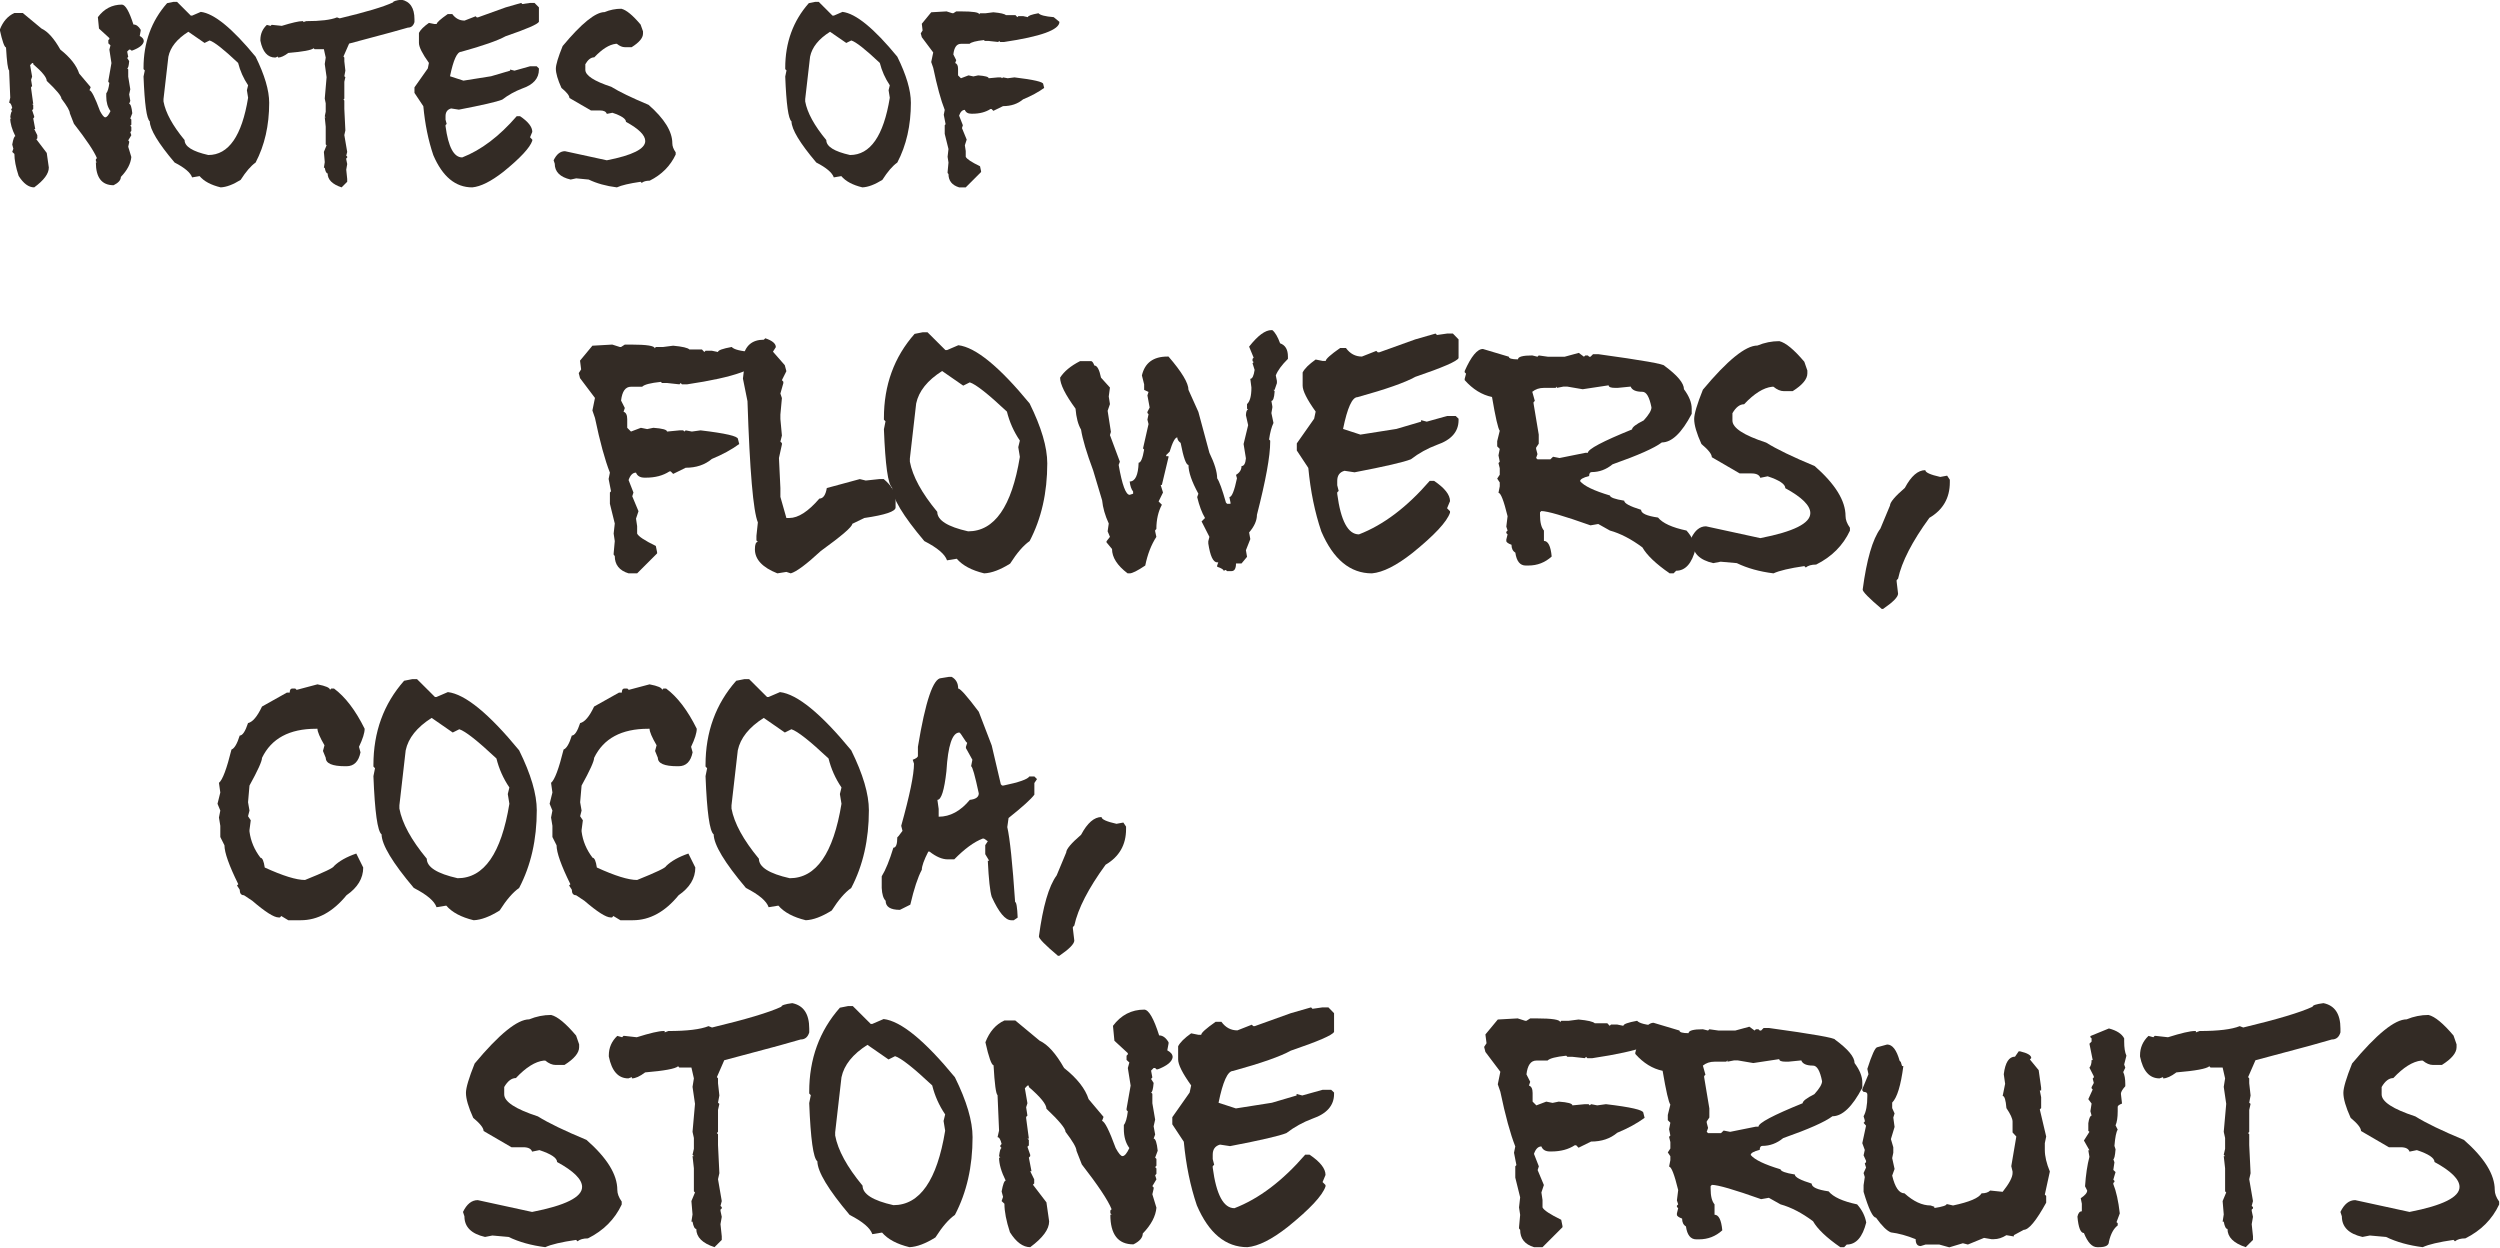 <?xml version="1.0" encoding="UTF-8" standalone="no"?>
<!-- Created with Inkscape (http://www.inkscape.org/) -->

<svg
   xmlns:dc="http://purl.org/dc/elements/1.1/"
   xmlns:cc="http://creativecommons.org/ns#"
   xmlns:rdf="http://www.w3.org/1999/02/22-rdf-syntax-ns#"
   xmlns:svg="http://www.w3.org/2000/svg"
   xmlns="http://www.w3.org/2000/svg"
   xmlns:sodipodi="http://sodipodi.sourceforge.net/DTD/sodipodi-0.dtd"
   xmlns:inkscape="http://www.inkscape.org/namespaces/inkscape"
   version="1.1"
   id="svg280"
   width="651.847"
   height="325.4">
  <defs
     id="defs284" />
  <sodipodi:namedview
     pagecolor="#ffffff"
     bordercolor="#666666"
     borderopacity="1"
     objecttolerance="10"
     gridtolerance="10"
     guidetolerance="10"
     inkscape:pageopacity="0"
     inkscape:pageshadow="2"
     inkscape:window-width="640"
     inkscape:window-height="480"
     id="namedview282" />
  <inkscape:clipboard
     style="font-variant-east_asian:normal;opacity:1;vector-effect:none;fill:#332b25;fill-opacity:1;stroke-width:1.333;stroke-linecap:butt;stroke-linejoin:miter;stroke-miterlimit:4;stroke-dasharray:none;stroke-dashoffset:0;stroke-opacity:1"
     min="235.088,393.558"
     max="886.935,718.958" />
  <g
     id="g12"
     style="fill:#332b25;fill-opacity:1"
     transform="matrix(1.333,0,0,1.333,-235.088,-361.042)">
    <g
       id="g10"
       transform="translate(176.316,307.5)">
      <g
         id="g8">
        <path
           id="path6"
           d="m 23.906,-35.75 c 0.676,0.043 1.422,1.34 2.234,3.891 0.539,0 1.016,0.344 1.422,1.031 v 0.188 l -0.188,1.031 c 0.531,0.273 0.797,0.609 0.797,1.016 -0.086,0.688 -0.836,1.297 -2.25,1.828 h -0.188 l -0.203,-0.188 H 25.312 l -0.391,0.391 0.203,1.031 -0.203,0.219 0.391,0.609 c -0.074,0.938 -0.203,1.406 -0.391,1.406 l 0.203,0.219 v 1.422 l 0.406,2.469 -0.219,1 0.219,1.25 -0.219,0.609 c 0.281,0 0.484,0.609 0.609,1.828 l -0.391,1.016 0.203,0.203 V -12.25 l -0.203,0.188 0.203,0.219 v 0.812 l -0.203,0.219 0.203,0.609 -0.609,1.016 0.188,0.203 v 0.188 l -0.188,0.844 0.609,2.016 c -0.117,1.293 -0.797,2.59 -2.047,3.891 0,0.617 -0.477,1.156 -1.422,1.625 -2.312,0 -3.469,-1.492 -3.469,-4.484 H 19 l -0.203,-0.203 v -0.406 L 19,-5.719 c -0.543,-1.332 -2.043,-3.578 -4.5,-6.734 L 13.703,-14.5 c 0,-0.469 -0.547,-1.422 -1.641,-2.859 0,-0.5 -0.961,-1.656 -2.875,-3.469 0,-0.664 -0.883,-1.754 -2.641,-3.266 v -0.219 h -0.219 l -0.391,0.406 0.391,2.25 -0.203,0.609 0.203,1.25 -0.203,0.188 v 0.203 l 0.422,3.078 h -0.219 l 0.219,0.188 v 0.828 l -0.219,0.203 0.406,1.219 v 0.188 l -0.188,0.219 0.391,2.062 H 6.734 l 0.609,1.219 V -9.594 L 7.156,-9.406 9.188,-6.734 9.594,-3.875 C 9.594,-2.688 8.641,-1.395 6.734,0 5.648,0 4.633,-0.75 3.688,-2.25 3.133,-3.938 2.859,-5.367 2.859,-6.547 L 2.438,-6.938 2.656,-7.562 2.438,-8.375 c 0.195,-1.094 0.398,-1.641 0.609,-1.641 -0.668,-1.344 -1,-2.5 -1,-3.469 H 2.25 l -0.203,-0.219 c 0.102,-0.812 0.234,-1.219 0.391,-1.219 L 2.25,-15.109 V -15.312 l 0.188,-0.219 c -0.156,-0.676 -0.359,-1.016 -0.609,-1.016 l 0.219,-1 L 1.828,-22.875 C 1.586,-23.039 1.383,-24.539 1.219,-27.375 0.906,-27.414 0.5,-28.566 0,-30.828 c 0.613,-1.602 1.566,-2.695 2.859,-3.281 H 4.5 l 3.672,3.047 c 1.227,0.574 2.453,1.945 3.672,4.109 1.945,1.543 3.176,3.105 3.688,4.688 l 2.25,2.656 L 17.547,-19 c 0.395,0.055 1.082,1.414 2.062,4.078 0.438,0.812 0.773,1.219 1.016,1.219 0.312,0 0.656,-0.406 1.031,-1.219 -0.555,-0.75 -0.828,-1.703 -0.828,-2.859 v -0.609 c 0.27,-0.32 0.473,-1.004 0.609,-2.047 l -0.203,-0.188 v -0.203 l 0.609,-3.484 -0.406,-2.641 0.219,-0.828 -0.422,-0.391 V -28.812 L 21.438,-29 v -0.203 L 19.406,-31.062 19.188,-33.297 C 20.406,-34.93 21.977,-35.75 23.906,-35.75 Z m 0,0"
           inkscape:connector-curvature="0" />
      </g>
    </g>
  </g>
  <g
     id="g20"
     style="fill:#332b25;fill-opacity:1"
     transform="matrix(1.333,0,0,1.333,-235.088,-361.042)">
    <g
       id="g18"
       transform="translate(204.436,307.5)">
      <g
         id="g16">
        <path
           id="path14"
           d="M 5.828,-36.281 H 6.562 l 2.688,2.688 H 9.5 l 1.703,-0.734 c 2.602,0.312 6.176,3.234 10.719,8.766 1.77,3.586 2.656,6.59 2.656,9.016 0,4.43 -0.887,8.324 -2.656,11.688 C 20.992,-4.203 20.02,-3.07 19,-1.469 17.508,-0.539 16.207,-0.051 15.094,0 13.195,-0.457 11.82,-1.191 10.969,-2.203 L 9.5,-1.953 C 9.188,-2.879 8.047,-3.848 6.078,-4.859 2.867,-8.648 1.25,-11.336 1.219,-12.922 0.613,-13.367 0.207,-16.289 0,-21.688 L 0.25,-22.875 0,-23.125 v -0.234 c 0,-4.969 1.535,-9.191 4.609,-12.672 z m -1.922,19 v 0.484 c 0.406,2.199 1.781,4.715 4.125,7.547 0,1.25 1.547,2.227 4.641,2.922 3.969,0 6.562,-3.734 7.781,-11.203 L 20.219,-19 20.453,-19.969 C 19.547,-21.32 18.895,-22.781 18.5,-24.344 15.688,-27 13.828,-28.461 12.922,-28.734 L 11.938,-28.25 8.766,-30.438 c -2.219,1.398 -3.523,3.023 -3.906,4.875 z m 0,0"
           inkscape:connector-curvature="0" />
      </g>
    </g>
  </g>
  <g
     id="g28"
     style="fill:#332b25;fill-opacity:1"
     transform="matrix(1.333,0,0,1.333,-235.088,-361.042)">
    <g
       id="g26"
       transform="translate(230.946,307.5)">
      <g
         id="g24">
        <path
           id="path22"
           d="m 23.922,-36.719 c 1.707,0.344 2.562,1.621 2.562,3.828 v 0.562 c -0.211,0.719 -0.637,1.078 -1.281,1.078 l -3.281,0.922 -8.219,2.203 -1.109,2.531 0.172,0.203 v 0.734 l 0.203,1.828 -0.203,1.094 0.203,0.172 -0.203,0.906 v 3.297 L 12.594,-17.156 12.766,-17 v 1.641 l 0.203,4.219 -0.203,0.906 0.562,3.297 -0.188,0.734 0.188,0.172 v 0.203 l -0.188,0.156 v 0.203 l 0.188,0.906 -0.188,1.094 0.188,1.828 V -1.094 L 12.234,0 C 10.41,-0.602 9.5,-1.516 9.5,-2.734 c -0.25,0 -0.438,-0.363 -0.562,-1.094 H 8.766 L 8.938,-4.938 l -0.172,-2 0.531,-1.297 L 9.125,-8.406 v -3.453 l -0.188,-1.844 H 9.125 l -0.188,-0.188 0.188,-0.906 V -16.438 L 8.938,-17.359 9.297,-21.562 8.938,-24.125 9.125,-25.391 8.766,-27.031 H 6.938 l -0.172,-0.188 c -0.43,0.375 -2.078,0.684 -4.953,0.922 -0.805,0.605 -1.477,0.906 -2.016,0.906 v -0.203 l -0.531,0.203 c -1.508,0 -2.484,-1.098 -2.922,-3.297 v -0.172 c 0,-1.156 0.422,-2.129 1.266,-2.922 l 0.734,0.188 0.188,-0.188 h 0.172 l 1.828,0.188 c 1.988,-0.613 3.332,-0.922 4.031,-0.922 h 0.172 v 0.188 l 0.562,-0.188 c 2.812,0 4.82,-0.242 6.031,-0.734 l 0.531,0.188 c 5.113,-1.219 8.594,-2.258 10.438,-3.125 0,-0.207 0.539,-0.383 1.625,-0.531 z m 0,0"
           inkscape:connector-curvature="0" />
      </g>
    </g>
  </g>
  <g
     id="g36"
     style="fill:#332b25;fill-opacity:1"
     transform="matrix(1.333,0,0,1.333,-235.088,-361.042)">
    <g
       id="g34"
       transform="translate(257.431,307.5)">
      <g
         id="g32">
        <path
           id="path30"
           d="m 20.875,-36.078 0.219,0.219 1.516,-0.219 h 0.875 l 0.859,0.875 v 2.812 c -0.23,0.48 -2.402,1.422 -6.516,2.828 -1.523,0.844 -4.422,1.859 -8.703,3.047 -0.793,0 -1.516,1.594 -2.172,4.781 l 2.625,0.859 5.406,-0.859 3.719,-1.094 v -0.219 l 0.859,0.219 3.047,-0.859 h 1.297 l 0.438,0.422 v 0.219 c 0,1.73 -1.086,2.965 -3.25,3.703 -1.43,0.543 -2.742,1.273 -3.938,2.188 -1.055,0.418 -3.875,1.07 -8.469,1.953 L 7.172,-15.438 c -0.73,0.199 -1.094,0.703 -1.094,1.516 V -13.25 l 0.219,0.844 -0.219,0.219 v 0.219 c 0.539,4.074 1.629,6.109 3.266,6.109 3.695,-1.438 7.25,-4.125 10.656,-8.062 h 0.656 c 1.594,1.074 2.391,2.094 2.391,3.062 l -0.438,1.062 0.438,0.453 V -9.125 c -0.461,1.367 -2.344,3.391 -5.656,6.078 C 14.973,-1.16 12.941,-0.145 11.297,0 8.023,0 5.488,-2.098 3.688,-6.297 2.707,-9.18 2.055,-12.375 1.734,-15.875 L 0,-18.484 V -19.562 l 2.609,-3.703 0.219,-1.078 C 1.523,-26.164 0.875,-27.469 0.875,-28.25 v -1.969 c 0.289,-0.594 0.941,-1.242 1.953,-1.953 l 1.078,0.219 h 0.438 c 0,-0.289 0.723,-0.941 2.172,-1.953 h 0.875 c 0.625,0.855 1.426,1.281 2.406,1.281 l 2.172,-0.844 0.219,0.219 h 0.219 l 5.422,-1.953 z m 0,0"
           inkscape:connector-curvature="0" />
      </g>
    </g>
  </g>
  <g
     id="g44"
     style="fill:#332b25;fill-opacity:1"
     transform="matrix(1.333,0,0,1.333,-235.088,-361.042)">
    <g
       id="g42"
       transform="translate(284.649,307.5)">
      <g
         id="g40">
        <path
           id="path38"
           d="m 13.25,-34.938 c 0.969,0.23 2.223,1.262 3.766,3.094 l 0.469,1.328 v 0.438 c 0,0.844 -0.742,1.73 -2.219,2.656 H 13.938 c -0.5,0 -1.023,-0.219 -1.562,-0.656 h -0.219 c -1.281,0.148 -2.684,1.027 -4.203,2.641 -0.648,0 -1.23,0.449 -1.75,1.344 V -23 c 0,1.105 1.691,2.215 5.078,3.328 1.562,0.969 3.992,2.148 7.297,3.531 3.094,2.711 4.641,5.215 4.641,7.516 0,0.562 0.219,1.152 0.656,1.766 v 0.438 c -1.043,2.23 -2.734,3.934 -5.078,5.109 -0.699,0 -1.219,0.148 -1.562,0.438 l -0.219,-0.219 C 14.805,-0.77 13.258,-0.406 12.375,0 10.281,-0.258 8.441,-0.77 6.859,-1.531 l -2.438,-0.234 -1.094,0.234 C 1.254,-2.008 0.219,-3.047 0.219,-4.641 L 0,-5.297 c 0.57,-1.188 1.312,-1.781 2.219,-1.781 l 8.188,1.781 c 5.008,-0.977 7.516,-2.234 7.516,-3.766 0,-1.133 -1.258,-2.383 -3.766,-3.75 0,-0.602 -0.887,-1.195 -2.656,-1.781 L 10.406,-14.375 C 10.258,-14.82 9.812,-15.047 9.062,-15.047 H 7.297 l -4.203,-2.438 c 0,-0.457 -0.523,-1.113 -1.562,-1.969 -0.73,-1.613 -1.094,-2.867 -1.094,-3.766 0,-0.758 0.441,-2.234 1.328,-4.422 3.688,-4.426 6.422,-6.641 8.203,-6.641 1.051,-0.438 2.145,-0.656 3.281,-0.656 z m 0,0"
           inkscape:connector-curvature="0" />
      </g>
    </g>
  </g>
  <g
     id="g58"
     style="fill:#332b25;fill-opacity:1"
     transform="matrix(1.333,0,0,1.333,-235.088,-361.042)">
    <g
       id="g56"
       transform="translate(329.954,307.5)">
      <g
         id="g54">
        <path
           id="path52"
           d="M 5.828,-36.281 H 6.562 l 2.688,2.688 H 9.5 l 1.703,-0.734 c 2.602,0.312 6.176,3.234 10.719,8.766 1.77,3.586 2.656,6.59 2.656,9.016 0,4.43 -0.887,8.324 -2.656,11.688 C 20.992,-4.203 20.02,-3.07 19,-1.469 17.508,-0.539 16.207,-0.051 15.094,0 13.195,-0.457 11.82,-1.191 10.969,-2.203 L 9.5,-1.953 C 9.188,-2.879 8.047,-3.848 6.078,-4.859 2.867,-8.648 1.25,-11.336 1.219,-12.922 0.613,-13.367 0.207,-16.289 0,-21.688 L 0.25,-22.875 0,-23.125 v -0.234 c 0,-4.969 1.535,-9.191 4.609,-12.672 z m -1.922,19 v 0.484 c 0.406,2.199 1.781,4.715 4.125,7.547 0,1.25 1.547,2.227 4.641,2.922 3.969,0 6.562,-3.734 7.781,-11.203 L 20.219,-19 20.453,-19.969 C 19.547,-21.32 18.895,-22.781 18.5,-24.344 15.688,-27 13.828,-28.461 12.922,-28.734 L 11.938,-28.25 8.766,-30.438 c -2.219,1.398 -3.523,3.023 -3.906,4.875 z m 0,0"
           inkscape:connector-curvature="0" />
      </g>
    </g>
  </g>
  <g
     id="g66"
     style="fill:#332b25;fill-opacity:1"
     transform="matrix(1.333,0,0,1.333,-235.088,-361.042)">
    <g
       id="g64"
       transform="translate(356.463,307.5)">
      <g
         id="g62">
        <path
           id="path60"
           d="m 5.047,-34.422 1.125,0.359 H 6.375 l 0.562,-0.359 h 0.922 c 2.375,0 3.562,0.188 3.562,0.562 L 11.594,-34.062 h 1.125 l 1.484,-0.188 c 1.383,0.125 2.203,0.312 2.453,0.562 h 1.875 l 0.359,0.391 L 19.094,-33.5 h 0.922 l 0.938,0.203 c 0,-0.258 0.688,-0.516 2.062,-0.766 0.332,0.375 1.328,0.633 2.984,0.766 l 1.125,0.922 c 0,1.555 -3.617,2.867 -10.844,3.938 h -0.75 l -0.203,-0.203 -0.172,0.203 -1.875,-0.203 h -0.75 L 12.359,-28.812 c -1.562,0.168 -2.5,0.414 -2.812,0.734 h -1.688 C 7.023,-28.078 6.531,-27.383 6.375,-26 l 0.562,1.125 -0.203,0.562 c 0.375,0.117 0.562,0.492 0.562,1.125 v 1.281 l 0.562,0.562 1.484,-0.562 0.953,0.203 0.938,-0.203 c 1.363,0.105 2.047,0.293 2.047,0.562 l 1.875,-0.172 h 0.562 l 0.172,0.172 0.203,-0.172 0.922,0.172 1.312,-0.172 c 3.75,0.449 5.625,0.883 5.625,1.297 l 0.188,0.766 c -1.137,0.824 -2.512,1.57 -4.125,2.234 -1.043,0.887 -2.352,1.328 -3.922,1.328 l -1.891,0.922 -0.359,-0.359 h -0.203 c -0.961,0.617 -2.137,0.922 -3.531,0.922 H 9.906 c -0.668,0 -1.094,-0.25 -1.281,-0.75 -0.492,0 -0.867,0.375 -1.125,1.125 l 0.734,1.875 -0.172,0.562 0.922,2.25 -0.359,1.109 0.172,1.125 v 1.125 c 0.188,0.43 1.117,1.047 2.797,1.859 l 0.203,0.953 V -3 l -3,3 H 7.5 C 6.113,-0.426 5.422,-1.297 5.422,-2.609 L 5.25,-2.812 V -3 L 5.422,-4.859 5.25,-5.984 5.422,-7.5 4.688,-10.469 v -1.688 L 4.859,-12.359 4.5,-14.203 4.688,-15.156 c -0.75,-1.895 -1.5,-4.641 -2.25,-8.234 l -0.391,-1.125 0.391,-1.875 L 0.203,-29.375 0,-30.125 0.359,-30.688 0.203,-32 l 1.844,-2.25 z m 0,0"
           inkscape:connector-curvature="0" />
      </g>
    </g>
  </g>
  <g
     id="g74"
     style="fill:#332b25;fill-opacity:1"
     transform="matrix(1.333,0,0,1.333,-235.088,-361.042)">
    <g
       id="g72"
       transform="translate(289.564,383)">
      <g
         id="g70">
        <path
           id="path68"
           d="m 6.562,-44.75 1.469,0.469 h 0.25 L 9.016,-44.75 h 1.203 c 3.094,0 4.641,0.246 4.641,0.734 l 0.219,-0.266 h 1.453 l 1.938,-0.25 c 1.801,0.168 2.859,0.414 3.172,0.734 h 2.453 l 0.469,0.5 0.25,-0.25 h 1.219 l 1.203,0.25 c 0,-0.332 0.895,-0.66 2.688,-0.984 0.426,0.492 1.719,0.82 3.875,0.984 l 1.469,1.219 c 0,2.012 -4.699,3.715 -14.094,5.109 H 20.188 l -0.25,-0.266 -0.234,0.266 -2.438,-0.266 H 16.281 l -0.219,-0.219 c -2.031,0.211 -3.25,0.527 -3.656,0.953 h -2.188 c -1.086,0 -1.73,0.902 -1.938,2.703 l 0.734,1.453 -0.25,0.734 c 0.477,0.148 0.719,0.633 0.719,1.453 v 1.688 l 0.734,0.734 1.938,-0.734 1.234,0.25 1.203,-0.25 c 1.781,0.125 2.672,0.371 2.672,0.734 l 2.438,-0.234 H 20.438 l 0.219,0.234 0.266,-0.234 1.203,0.234 1.703,-0.234 c 4.875,0.574 7.312,1.137 7.312,1.688 l 0.25,0.984 c -1.48,1.086 -3.266,2.059 -5.359,2.922 -1.355,1.148 -3.059,1.719 -5.109,1.719 L 18.469,-19.453 18,-19.938 h -0.266 c -1.242,0.812 -2.773,1.219 -4.594,1.219 h -0.25 c -0.875,0 -1.438,-0.328 -1.688,-0.984 -0.637,0 -1.121,0.484 -1.453,1.453 l 0.953,2.438 -0.234,0.734 1.219,2.922 -0.484,1.453 0.219,1.469 v 1.453 c 0.258,0.555 1.477,1.359 3.656,2.422 l 0.25,1.234 v 0.219 L 11.422,0 H 9.75 C 7.945,-0.551 7.047,-1.68 7.047,-3.391 L 6.828,-3.656 v -0.25 L 7.047,-6.312 6.828,-7.781 7.047,-9.75 6.094,-13.609 V -15.812 l 0.219,-0.25 -0.469,-2.406 0.25,-1.234 C 5.125,-22.16 4.148,-25.727 3.172,-30.406 l -0.5,-1.453 0.5,-2.453 L 0.25,-38.188 0,-39.172 0.469,-39.891 0.25,-41.609 2.672,-44.531 Z m 0,0"
           inkscape:connector-curvature="0" />
      </g>
    </g>
  </g>
  <g
     id="g82"
     style="fill:#332b25;fill-opacity:1"
     transform="matrix(1.333,0,0,1.333,-235.088,-361.042)">
    <g
       id="g80"
       transform="translate(321.679,383)">
      <g
         id="g78">
        <path
           id="path76"
           d="m 4.375,-45.984 c 1.375,0.461 2.062,1.039 2.062,1.734 l -0.562,0.891 2.312,2.641 0.312,1.172 -0.875,1.75 0.281,0.312 v 0.281 l -0.578,2.031 0.297,0.891 -0.297,3.234 v 0.859 l 0.297,3.234 -0.297,1.188 0.297,0.281 v 0.281 l -0.578,2.641 0.281,5.875 v 1.734 l 1.172,4.125 h 0.578 c 1.738,0 3.695,-1.266 5.875,-3.797 0.738,0 1.223,-0.688 1.453,-2.062 l 6.453,-1.75 1.172,0.281 2.625,-0.281 h 0.891 c 1.539,1.293 2.312,2.656 2.312,4.094 v 1.453 c 0,0.781 -2.043,1.469 -6.125,2.062 l -2.344,1.141 c 0,0.574 -2.055,2.344 -6.156,5.312 -2.812,2.605 -4.773,4.062 -5.875,4.375 L 8.5,-0.281 6.734,0 C 3.805,-1.164 2.344,-2.734 2.344,-4.703 c 0,-0.969 0.191,-1.453 0.578,-1.453 L 2.641,-6.438 V -7.328 L 2.922,-9.969 C 2.016,-12.125 1.336,-20.023 0.891,-33.672 L 0,-38.094 0.281,-40.438 0,-42.188 c 0.426,-2.344 1.789,-3.516 4.094,-3.516 z m 0,0"
           inkscape:connector-curvature="0" />
      </g>
    </g>
  </g>
  <g
     id="g90"
     style="fill:#332b25;fill-opacity:1"
     transform="matrix(1.333,0,0,1.333,-235.088,-361.042)">
    <g
       id="g88"
       transform="translate(349.256,383)">
      <g
         id="g86">
        <path
           id="path84"
           d="M 7.578,-47.156 H 8.531 l 3.5,3.484 h 0.312 L 14.562,-44.625 c 3.383,0.406 8.031,4.203 13.938,11.391 2.301,4.656 3.453,8.562 3.453,11.719 0,5.75 -1.152,10.82 -3.453,15.203 C 27.289,-5.469 26.02,-4 24.688,-1.906 22.758,-0.695 21.066,-0.062 19.609,0 17.16,-0.594 15.375,-1.547 14.25,-2.859 l -1.906,0.312 C 11.945,-3.742 10.469,-5 7.906,-6.312 3.738,-11.25 1.633,-14.742 1.594,-16.797 0.801,-17.379 0.27,-21.176 0,-28.188 L 0.312,-29.734 0,-30.062 v -0.312 c 0,-6.445 2,-11.938 6,-16.469 z m -2.5,24.688 v 0.625 c 0.531,2.867 2.316,6.137 5.359,9.812 0,1.637 2.008,2.906 6.031,3.812 5.164,0 8.539,-4.852 10.125,-14.562 l -0.312,-1.906 0.312,-1.281 c -1.188,-1.75 -2.031,-3.641 -2.531,-5.672 -3.668,-3.445 -6.09,-5.352 -7.266,-5.719 l -1.281,0.641 -4.125,-2.859 c -2.875,1.824 -4.57,3.938 -5.078,6.344 z m 0,0"
           inkscape:connector-curvature="0" />
      </g>
    </g>
  </g>
  <g
     id="g98"
     style="fill:#332b25;fill-opacity:1"
     transform="matrix(1.333,0,0,1.333,-235.088,-361.042)">
    <g
       id="g96"
       transform="translate(383.72,383)">
      <g
         id="g94">
        <path
           id="path92"
           d="m 41.328,-47.578 h 0.188 c 0.551,0.449 1.055,1.309 1.516,2.578 1.02,0.355 1.531,1.219 1.531,2.594 v 0.453 c -1.211,1.199 -2,2.277 -2.375,3.234 l 0.219,1.078 v 0.438 l -0.453,1.312 h -0.219 l 0.219,0.219 v 0.188 c -0.086,1.168 -0.293,1.75 -0.625,1.75 l 0.188,1.078 v 0.219 l -0.188,1.078 0.406,1.938 c -0.375,0.781 -0.664,1.859 -0.859,3.234 l 0.219,0.219 v 0.234 c 0,2.793 -0.867,7.555 -2.594,14.281 0,1.117 -0.512,2.266 -1.531,3.453 l 0.234,1.297 -0.859,2.172 0.219,1.297 -1.078,1.297 H 34.406 c 0,1 -0.297,1.5 -0.891,1.5 H 32.656 L 32.438,-0.641 h -0.219 l -0.188,0.203 c 0,-0.281 -0.438,-0.566 -1.312,-0.859 V -1.531 l 0.219,-0.625 h -0.219 c -0.781,0 -1.359,-1.227 -1.734,-3.688 v -0.438 l 0.219,-0.859 -1.531,-3.016 0.672,-0.672 c -0.617,-1.031 -1.125,-2.395 -1.531,-4.094 l 0.234,-0.656 c -1.293,-2.352 -1.938,-4.227 -1.938,-5.625 -0.469,0 -0.98,-1.438 -1.531,-4.312 -0.438,-0.32 -0.656,-0.68 -0.656,-1.078 -0.43,0 -0.93,0.934 -1.5,2.797 L 20.75,-23.141 v 0.219 h 0.453 v 0.203 l -1.297,5.422 h -0.234 l 0.453,1.484 -0.859,1.75 0.641,0.641 c -0.719,1.336 -1.078,2.918 -1.078,4.75 L 18.594,-8.438 v 0.219 l 0.234,1.078 c -1,1.543 -1.727,3.414 -2.172,5.609 C 15.133,-0.508 14.117,0 13.609,0 h -0.406 C 11.172,-1.539 10.156,-3.129 10.156,-4.766 L 9.078,-6.062 V -6.281 L 9.75,-7.141 9.297,-8.219 9.516,-9.75 c -0.719,-1.562 -1.152,-3.07 -1.297,-4.531 l -1.75,-5.844 c -1.293,-3.469 -2.086,-6.133 -2.375,-8 C 3.52,-29.094 3.16,-30.457 3.016,-32.219 1.004,-34.969 0,-36.988 0,-38.281 c 0.781,-1.227 2.082,-2.305 3.906,-3.234 H 6.062 c 0.207,0 0.422,0.289 0.641,0.859 0.539,0 0.973,0.793 1.297,2.375 l 1.75,1.938 -0.234,1.75 0.234,1.484 -0.453,1.312 0.641,4.125 -0.188,0.625 1.938,5.203 -0.234,0.641 c 0.676,3.898 1.395,5.844 2.156,5.844 l 0.672,-0.219 V -16 c -0.355,-0.457 -0.578,-1.113 -0.672,-1.969 1.082,0 1.664,-1.223 1.75,-3.672 0.426,0 0.785,-0.859 1.078,-2.578 l -0.219,-0.219 1.078,-4.766 -0.219,-0.859 0.219,-1.078 -0.219,-0.219 v -0.219 l 0.438,-0.859 -0.438,-2.375 0.219,-0.672 -0.859,-0.406 V -36.969 L 16,-38.719 c 0.57,-2.457 2.234,-3.688 4.984,-3.688 h 0.219 c 2.602,3.012 3.906,5.184 3.906,6.516 l 1.938,4.312 2.156,8 c 1.008,2.074 1.516,3.734 1.516,4.984 0.426,0.617 1,2.199 1.719,4.75 l 0.219,0.234 h 0.672 v -0.234 l -0.219,-1.078 c 0.477,0 0.973,-1.223 1.484,-3.672 l -0.188,-0.672 c 0.719,-0.426 1.078,-1 1.078,-1.719 0.488,0 0.773,-0.504 0.859,-1.516 l -0.453,-2.797 0.891,-3.688 -0.438,-1.953 c 0.039,-0.727 0.188,-1.094 0.438,-1.094 l -0.219,-0.188 v -0.891 c 0.57,-0.5 0.859,-1.578 0.859,-3.234 l -0.219,-1.703 c 0.395,0 0.676,-0.582 0.844,-1.75 l -0.406,-1.297 0.219,-0.234 -0.219,-0.188 v -0.438 l 0.219,-0.234 -0.891,-2.156 c 1.695,-2.156 3.148,-3.234 4.359,-3.234 z m 0,0"
           inkscape:connector-curvature="0" />
      </g>
    </g>
  </g>
  <g
     id="g106"
     style="fill:#332b25;fill-opacity:1"
     transform="matrix(1.333,0,0,1.333,-235.088,-361.042)">
    <g
       id="g104"
       transform="translate(430.02,383)">
      <g
         id="g102">
        <path
           id="path100"
           d="m 27.141,-46.906 0.281,0.281 1.969,-0.281 h 1.141 l 1.109,1.141 v 3.656 c -0.293,0.625 -3.117,1.852 -8.469,3.672 -1.969,1.105 -5.734,2.43 -11.297,3.969 -1.043,0 -1.984,2.074 -2.828,6.219 L 12.438,-27.141 19.484,-28.25 24.312,-29.672 v -0.297 l 1.109,0.297 3.969,-1.109 h 1.688 l 0.562,0.531 v 0.281 c 0,2.25 -1.406,3.859 -4.219,4.828 -1.867,0.699 -3.57,1.641 -5.109,2.828 -1.375,0.555 -5.047,1.402 -11.016,2.547 L 9.328,-20.062 c -0.949,0.262 -1.422,0.918 -1.422,1.969 v 0.859 L 8.188,-16.125 7.906,-15.844 v 0.297 c 0.695,5.281 2.113,7.922 4.25,7.922 C 16.957,-9.477 21.57,-12.969 26,-18.094 h 0.844 c 2.082,1.398 3.125,2.719 3.125,3.969 l -0.578,1.391 0.578,0.578 v 0.281 c -0.594,1.781 -3.055,4.418 -7.375,7.906 C 19.469,-1.508 16.832,-0.188 14.688,0 10.438,0 7.141,-2.727 4.797,-8.188 3.523,-11.938 2.676,-16.082 2.25,-20.625 L 0,-24.031 v -1.391 L 3.391,-30.25 3.688,-31.641 c -1.699,-2.375 -2.547,-4.066 -2.547,-5.078 v -2.578 C 1.523,-40.055 2.375,-40.898 3.688,-41.828 l 1.391,0.281 H 5.656 c 0,-0.375 0.938,-1.219 2.812,-2.531 h 1.141 c 0.812,1.117 1.852,1.672 3.125,1.672 l 2.812,-1.109 0.297,0.281 H 16.125 l 7.047,-2.531 z m 0,0"
           inkscape:connector-curvature="0" />
      </g>
    </g>
  </g>
  <g
     id="g114"
     style="fill:#332b25;fill-opacity:1"
     transform="matrix(1.333,0,0,1.333,-235.088,-361.042)">
    <g
       id="g112"
       transform="translate(465.404,383)">
      <g
         id="g110">
        <path
           id="path108"
           d="M 1.016,-43.891 6.094,-42.375 c 0,0.344 0.594,0.516 1.781,0.516 0,-0.508 0.93,-0.766 2.797,-0.766 l 1.016,0.25 0.25,-0.25 1.781,0.25 h 3.297 l 2.75,-0.75 1.016,0.75 0.266,-0.25 h 0.5 l 0.25,0.25 H 22.062 l 0.5,-0.5 h 1.016 c 8.633,1.188 12.953,1.949 12.953,2.281 2.539,1.867 3.812,3.391 3.812,4.578 1.008,1.355 1.516,2.621 1.516,3.797 v 1.016 c -1.949,3.73 -3.898,5.594 -5.844,5.594 -1.438,1.094 -4.652,2.523 -9.641,4.281 -1.23,1.012 -2.586,1.516 -4.062,1.516 -0.344,0 -0.516,0.258 -0.516,0.766 -1.18,0.305 -1.766,0.641 -1.766,1.016 0.781,0.938 2.723,1.871 5.828,2.797 0.051,0.387 0.984,0.727 2.797,1.016 0,0.512 1.098,1.105 3.297,1.781 0,0.699 1.102,1.203 3.312,1.516 0.906,1.105 2.766,1.953 5.578,2.547 0.957,1.074 1.551,2.258 1.781,3.547 -0.719,2.875 -1.992,4.312 -3.812,4.312 L 38.312,0 h -0.766 c -2.688,-1.863 -4.465,-3.555 -5.328,-5.078 -2.18,-1.625 -4.297,-2.723 -6.359,-3.297 l -2.281,-1.281 -1.516,0.266 c -5.25,-1.863 -8.461,-2.797 -9.625,-2.797 l -0.25,0.25 v 0.516 c 0,1.438 0.254,2.453 0.766,3.047 v 2.031 c 0.82,0 1.328,1.016 1.516,3.047 -1.293,1.18 -2.812,1.766 -4.562,1.766 H 9.391 c -1.117,0 -1.793,-0.844 -2.031,-2.531 -0.5,-0.289 -0.75,-0.801 -0.75,-1.531 -0.68,-0.25 -1.016,-0.5 -1.016,-0.75 v -0.266 l 0.25,-1.016 -0.25,-0.25 v -0.25 l 0.25,-0.25 -0.25,-0.766 0.25,-2.031 C 5.102,-14.223 4.508,-15.75 4.062,-15.75 l 0.25,-1.266 v -0.766 l -0.5,-0.75 0.5,-0.766 V -20.562 l -0.25,-1.016 0.25,-0.266 -0.25,-1.234 0.25,-1.266 -0.5,-0.5 v -1.016 l 0.5,-2.031 C 3.977,-28.316 3.473,-30.52 2.797,-34.5 c -1.969,-0.406 -3.75,-1.504 -5.344,-3.297 v -0.25 l 0.266,-1.016 -0.266,-0.266 v -0.25 c 1.273,-2.875 2.461,-4.312 3.562,-4.312 z m 19.516,7.875 -3.016,-0.516 h -0.75 l -1.281,0.25 v -0.25 l -0.25,0.25 h -2.281 c -0.898,0 -1.656,0.258 -2.281,0.766 l 0.5,1.781 -0.25,0.25 v 0.25 l 1.016,6.094 v 1.781 l -0.516,0.766 v 0.25 l 0.266,1.016 -0.266,0.766 0.266,0.25 h 2.531 l 0.516,-0.5 1.266,0.25 5.047,-1.016 h 0.5 c 0,-0.719 2.879,-2.242 8.641,-4.578 0,-0.414 0.758,-1.004 2.281,-1.766 1.008,-1.102 1.516,-1.953 1.516,-2.547 C 33.586,-34.5 33,-35.516 32.219,-35.516 c -1.273,0 -2.039,-0.336 -2.297,-1.016 l -2.531,0.25 H 26.875 c -0.844,0 -1.266,-0.164 -1.266,-0.5 z m 0,0"
           inkscape:connector-curvature="0" />
      </g>
    </g>
  </g>
  <g
     id="g122"
     style="fill:#332b25;fill-opacity:1"
     transform="matrix(1.333,0,0,1.333,-235.088,-361.042)">
    <g
       id="g120"
       transform="translate(507.167,383)">
      <g
         id="g118">
        <path
           id="path116"
           d="m 17.234,-45.422 c 1.25,0.305 2.879,1.648 4.891,4.031 l 0.594,1.719 v 0.562 c 0,1.105 -0.961,2.262 -2.875,3.469 H 18.125 c -0.656,0 -1.336,-0.285 -2.031,-0.859 H 15.812 c -1.68,0.188 -3.5,1.328 -5.469,3.422 -0.844,0 -1.605,0.586 -2.281,1.75 v 1.438 c 0,1.438 2.195,2.875 6.594,4.312 2.031,1.273 5.195,2.805 9.5,4.594 4.02,3.523 6.031,6.781 6.031,9.781 0,0.719 0.285,1.48 0.859,2.281 v 0.578 c -1.355,2.898 -3.559,5.105 -6.609,6.625 -0.906,0 -1.586,0.195 -2.031,0.578 L 22.125,-1.422 C 19.25,-1.004 17.238,-0.531 16.094,0 13.363,-0.344 10.973,-1.008 8.922,-2 L 5.75,-2.281 4.312,-2 C 1.625,-2.613 0.281,-3.957 0.281,-6.031 L 0,-6.891 c 0.738,-1.539 1.703,-2.312 2.891,-2.312 l 10.625,2.312 c 6.52,-1.27 9.781,-2.898 9.781,-4.891 0,-1.477 -1.633,-3.102 -4.891,-4.875 0,-0.789 -1.152,-1.566 -3.453,-2.328 l -1.438,0.297 C 13.328,-19.258 12.75,-19.547 11.781,-19.547 H 9.484 L 4.031,-22.719 c 0,-0.594 -0.68,-1.453 -2.031,-2.578 -0.949,-2.094 -1.422,-3.723 -1.422,-4.891 0,-0.988 0.566,-2.898 1.703,-5.734 4.801,-5.758 8.359,-8.641 10.672,-8.641 1.375,-0.57 2.801,-0.859 4.281,-0.859 z m 0,0"
           inkscape:connector-curvature="0" />
      </g>
    </g>
  </g>
  <g
     id="g130"
     style="fill:#332b25;fill-opacity:1"
     transform="matrix(1.333,0,0,1.333,-235.088,-361.042)">
    <g
       id="g128"
       transform="translate(540.456,383)">
      <g
         id="g126">
        <path
           id="path124"
           d="m 12.5,-20.188 c 0,0.449 0.973,0.891 2.922,1.328 l 1.344,-0.25 0.531,0.797 v 0.5 c 0,3.074 -1.336,5.391 -4,6.953 -3.367,4.617 -5.406,8.586 -6.125,11.906 l -0.281,0.281 V 1.594 l 0.281,2.375 C 7.172,4.625 6.195,5.617 4.25,6.953 H 3.969 C 1.488,4.859 0.25,3.598 0.25,3.172 1.031,-2.711 2.188,-6.691 3.719,-8.766 l 1.875,-4.5 c 0,-0.633 0.969,-1.785 2.906,-3.453 1.227,-2.312 2.562,-3.469 4,-3.469 z m 0,0"
           inkscape:connector-curvature="0" />
      </g>
    </g>
  </g>
  <g
     id="g138"
     style="fill:#332b25;fill-opacity:1"
     transform="matrix(1.333,0,0,1.333,-235.088,-361.042)">
    <g
       id="g136"
       transform="translate(218.906,450.85)">
      <g
         id="g134">
        <path
           id="path132"
           d="M 19.547,-46.141 C 21.18,-45.828 22,-45.469 22,-45.062 l 0.25,-0.266 h 0.531 c 2.227,1.656 4.227,4.281 6,7.875 0,0.805 -0.371,1.98 -1.109,3.531 l 0.297,1.078 c -0.367,1.812 -1.277,2.719 -2.734,2.719 h -0.25 c -2.543,0 -3.812,-0.547 -3.812,-1.641 l -0.547,-1.344 0.297,-1.109 c -0.918,-1.582 -1.375,-2.66 -1.375,-3.234 h -0.281 c -5.211,0 -8.73,1.898 -10.562,5.688 0,0.656 -0.82,2.465 -2.453,5.422 l -0.281,3.266 0.281,1.625 -0.281,1.109 0.531,0.797 -0.25,1.906 v 0.281 c 0.238,1.867 0.957,3.578 2.156,5.141 0.363,0 0.641,0.637 0.828,1.906 3.551,1.625 6.176,2.438 7.875,2.438 3.738,-1.5 5.629,-2.406 5.672,-2.719 1,-0.977 2.453,-1.797 4.359,-2.453 L 28.5,-10.312 c 0,2.117 -1.09,3.922 -3.266,5.422 C 22.566,-1.629 19.582,0 16.281,0 h -2.438 l -1.375,-0.828 -0.25,0.281 H 11.938 c -0.898,0 -2.609,-1.086 -5.141,-3.266 l -1.625,-1.078 C 4.617,-4.891 4.344,-5.25 4.344,-5.969 l -0.531,-0.828 0.25,-0.25 c -1.805,-3.656 -2.703,-6.191 -2.703,-7.609 l -0.812,-1.625 v -2.188 L 0.281,-20.094 0.547,-21.453 0,-22.781 0.547,-24.984 0.281,-26.875 c 0.695,-0.551 1.516,-2.723 2.453,-6.516 0.57,-0.207 1.109,-1.117 1.609,-2.734 0.551,0 1.094,-0.812 1.625,-2.438 0.906,-0.207 1.816,-1.285 2.734,-3.234 l 4.875,-2.734 H 14.125 c 0,-0.531 0.176,-0.797 0.531,-0.797 h 0.547 l 0.281,0.266 z m 0,0"
           inkscape:connector-curvature="0" />
      </g>
    </g>
  </g>
  <g
     id="g146"
     style="fill:#332b25;fill-opacity:1"
     transform="matrix(1.333,0,0,1.333,-235.088,-361.042)">
    <g
       id="g144"
       transform="translate(249.403,450.85)">
      <g
         id="g142">
        <path
           id="path140"
           d="M 7.578,-47.156 H 8.531 l 3.5,3.484 h 0.312 L 14.562,-44.625 c 3.383,0.406 8.031,4.203 13.938,11.391 2.301,4.656 3.453,8.562 3.453,11.719 0,5.75 -1.152,10.82 -3.453,15.203 C 27.289,-5.469 26.02,-4 24.688,-1.906 22.758,-0.695 21.066,-0.062 19.609,0 17.16,-0.594 15.375,-1.547 14.25,-2.859 l -1.906,0.312 C 11.945,-3.742 10.469,-5 7.906,-6.312 3.738,-11.25 1.633,-14.742 1.594,-16.797 0.801,-17.379 0.27,-21.176 0,-28.188 L 0.312,-29.734 0,-30.062 v -0.312 c 0,-6.445 2,-11.938 6,-16.469 z m -2.5,24.688 v 0.625 c 0.531,2.867 2.316,6.137 5.359,9.812 0,1.637 2.008,2.906 6.031,3.812 5.164,0 8.539,-4.852 10.125,-14.562 l -0.312,-1.906 0.312,-1.281 c -1.188,-1.75 -2.031,-3.641 -2.531,-5.672 -3.668,-3.445 -6.09,-5.352 -7.266,-5.719 l -1.281,0.641 -4.125,-2.859 c -2.875,1.824 -4.57,3.938 -5.078,6.344 z m 0,0"
           inkscape:connector-curvature="0" />
      </g>
    </g>
  </g>
  <g
     id="g154"
     style="fill:#332b25;fill-opacity:1"
     transform="matrix(1.333,0,0,1.333,-235.088,-361.042)">
    <g
       id="g152"
       transform="translate(283.867,450.85)">
      <g
         id="g150">
        <path
           id="path148"
           d="M 19.547,-46.141 C 21.18,-45.828 22,-45.469 22,-45.062 l 0.25,-0.266 h 0.531 c 2.227,1.656 4.227,4.281 6,7.875 0,0.805 -0.371,1.98 -1.109,3.531 l 0.297,1.078 c -0.367,1.812 -1.277,2.719 -2.734,2.719 h -0.25 c -2.543,0 -3.812,-0.547 -3.812,-1.641 l -0.547,-1.344 0.297,-1.109 c -0.918,-1.582 -1.375,-2.66 -1.375,-3.234 h -0.281 c -5.211,0 -8.73,1.898 -10.562,5.688 0,0.656 -0.82,2.465 -2.453,5.422 l -0.281,3.266 0.281,1.625 -0.281,1.109 0.531,0.797 -0.25,1.906 v 0.281 c 0.238,1.867 0.957,3.578 2.156,5.141 0.363,0 0.641,0.637 0.828,1.906 3.551,1.625 6.176,2.438 7.875,2.438 3.738,-1.5 5.629,-2.406 5.672,-2.719 1,-0.977 2.453,-1.797 4.359,-2.453 L 28.5,-10.312 c 0,2.117 -1.09,3.922 -3.266,5.422 C 22.566,-1.629 19.582,0 16.281,0 h -2.438 l -1.375,-0.828 -0.25,0.281 H 11.938 c -0.898,0 -2.609,-1.086 -5.141,-3.266 l -1.625,-1.078 C 4.617,-4.891 4.344,-5.25 4.344,-5.969 l -0.531,-0.828 0.25,-0.25 c -1.805,-3.656 -2.703,-6.191 -2.703,-7.609 l -0.812,-1.625 v -2.188 L 0.281,-20.094 0.547,-21.453 0,-22.781 0.547,-24.984 0.281,-26.875 c 0.695,-0.551 1.516,-2.723 2.453,-6.516 0.57,-0.207 1.109,-1.117 1.609,-2.734 0.551,0 1.094,-0.812 1.625,-2.438 0.906,-0.207 1.816,-1.285 2.734,-3.234 l 4.875,-2.734 H 14.125 c 0,-0.531 0.176,-0.797 0.531,-0.797 h 0.547 l 0.281,0.266 z m 0,0"
           inkscape:connector-curvature="0" />
      </g>
    </g>
  </g>
  <g
     id="g162"
     style="fill:#332b25;fill-opacity:1"
     transform="matrix(1.333,0,0,1.333,-235.088,-361.042)">
    <g
       id="g160"
       transform="translate(314.364,450.85)">
      <g
         id="g158">
        <path
           id="path156"
           d="M 7.578,-47.156 H 8.531 l 3.5,3.484 h 0.312 L 14.562,-44.625 c 3.383,0.406 8.031,4.203 13.938,11.391 2.301,4.656 3.453,8.562 3.453,11.719 0,5.75 -1.152,10.82 -3.453,15.203 C 27.289,-5.469 26.02,-4 24.688,-1.906 22.758,-0.695 21.066,-0.062 19.609,0 17.16,-0.594 15.375,-1.547 14.25,-2.859 l -1.906,0.312 C 11.945,-3.742 10.469,-5 7.906,-6.312 3.738,-11.25 1.633,-14.742 1.594,-16.797 0.801,-17.379 0.27,-21.176 0,-28.188 L 0.312,-29.734 0,-30.062 v -0.312 c 0,-6.445 2,-11.938 6,-16.469 z m -2.5,24.688 v 0.625 c 0.531,2.867 2.316,6.137 5.359,9.812 0,1.637 2.008,2.906 6.031,3.812 5.164,0 8.539,-4.852 10.125,-14.562 l -0.312,-1.906 0.312,-1.281 c -1.188,-1.75 -2.031,-3.641 -2.531,-5.672 -3.668,-3.445 -6.09,-5.352 -7.266,-5.719 l -1.281,0.641 -4.125,-2.859 c -2.875,1.824 -4.57,3.938 -5.078,6.344 z m 0,0"
           inkscape:connector-curvature="0" />
      </g>
    </g>
  </g>
  <g
     id="g170"
     style="fill:#332b25;fill-opacity:1"
     transform="matrix(1.333,0,0,1.333,-235.088,-361.042)">
    <g
       id="g168"
       transform="translate(348.827,450.85)">
      <g
         id="g166">
        <path
           id="path164"
           d="m 13.172,-47.609 h 0.5 c 0.852,0.469 1.281,1.23 1.281,2.281 0.414,0 1.758,1.516 4.031,4.547 l 2.531,6.594 1.781,7.594 0.25,0.25 h 0.25 c 3.051,-0.633 4.742,-1.227 5.078,-1.781 h 0.984 l 0.516,0.516 -0.516,0.766 v 2.281 c -0.656,0.887 -2.34,2.406 -5.047,4.562 l -0.25,1.781 c 0.508,2.219 1.02,7.105 1.531,14.656 0.25,0 0.414,1.016 0.5,3.047 L 25.828,0 h -0.5 c -1.148,0 -2.418,-1.523 -3.812,-4.578 -0.336,-1.07 -0.59,-3.426 -0.766,-7.062 h 0.266 L 20.25,-12.922 V -14.688 l 0.5,-0.766 L 20,-15.969 h -0.266 c -1.688,0.656 -3.539,2.012 -5.547,4.062 h -1.266 c -1.086,0 -2.273,-0.504 -3.562,-1.516 h -0.25 C 8.266,-11.773 7.844,-10.594 7.844,-9.875 7.062,-8.414 6.312,-6.141 5.594,-3.047 L 3.562,-2.031 C 1.695,-2.031 0.766,-2.625 0.766,-3.812 0.316,-4.25 0.062,-5.082 0,-6.312 v -2.281 c 0.758,-1.227 1.52,-3.094 2.281,-5.594 0.508,0 0.766,-0.676 0.766,-2.031 l 0.25,-0.25 0.766,-1.016 -0.25,-0.984 c 1.664,-5.969 2.5,-10.02 2.5,-12.156 l -0.25,-0.766 c 0.676,-0.25 1.016,-0.504 1.016,-0.766 v -1.766 c 1.477,-8.957 3,-13.438 4.562,-13.438 z m -2.281,24.062 0.25,1.781 V -20.25 c 2.238,0 4.27,-1.098 6.094,-3.297 1.164,-0.125 1.75,-0.547 1.75,-1.266 -0.742,-3.477 -1.242,-5.25 -1.5,-5.312 l 0.25,-1.266 -1.266,-2.281 v -0.25 l 0.25,-0.766 -0.25,-0.25 -1.016,-1.531 -0.25,-0.25 c -1.398,0 -2.246,2.527 -2.547,7.578 -0.418,3.73 -1.008,5.594 -1.766,5.594 z m 0,0"
           inkscape:connector-curvature="0" />
      </g>
    </g>
  </g>
  <g
     id="g178"
     style="fill:#332b25;fill-opacity:1"
     transform="matrix(1.333,0,0,1.333,-235.088,-361.042)">
    <g
       id="g176"
       transform="translate(379.324,450.85)">
      <g
         id="g174">
        <path
           id="path172"
           d="m 12.5,-20.188 c 0,0.449 0.973,0.891 2.922,1.328 l 1.344,-0.25 0.531,0.797 v 0.5 c 0,3.074 -1.336,5.391 -4,6.953 -3.367,4.617 -5.406,8.586 -6.125,11.906 l -0.281,0.281 V 1.594 l 0.281,2.375 C 7.172,4.625 6.195,5.617 4.25,6.953 H 3.969 C 1.488,4.859 0.25,3.598 0.25,3.172 1.031,-2.711 2.188,-6.691 3.719,-8.766 l 1.875,-4.5 c 0,-0.633 0.969,-1.785 2.906,-3.453 1.227,-2.312 2.562,-3.469 4,-3.469 z m 0,0"
           inkscape:connector-curvature="0" />
      </g>
    </g>
  </g>
  <g
     id="g186"
     style="fill:#332b25;fill-opacity:1"
     transform="matrix(1.333,0,0,1.333,-235.088,-361.042)">
    <g
       id="g184"
       transform="translate(266.923,514.8)">
      <g
         id="g182">
        <path
           id="path180"
           d="m 17.234,-45.422 c 1.25,0.305 2.879,1.648 4.891,4.031 l 0.594,1.719 v 0.562 c 0,1.105 -0.961,2.262 -2.875,3.469 H 18.125 c -0.656,0 -1.336,-0.285 -2.031,-0.859 H 15.812 c -1.68,0.188 -3.5,1.328 -5.469,3.422 -0.844,0 -1.605,0.586 -2.281,1.75 v 1.438 c 0,1.438 2.195,2.875 6.594,4.312 2.031,1.273 5.195,2.805 9.5,4.594 4.02,3.523 6.031,6.781 6.031,9.781 0,0.719 0.285,1.48 0.859,2.281 v 0.578 c -1.355,2.898 -3.559,5.105 -6.609,6.625 -0.906,0 -1.586,0.195 -2.031,0.578 L 22.125,-1.422 C 19.25,-1.004 17.238,-0.531 16.094,0 13.363,-0.344 10.973,-1.008 8.922,-2 L 5.75,-2.281 4.312,-2 C 1.625,-2.613 0.281,-3.957 0.281,-6.031 L 0,-6.891 c 0.738,-1.539 1.703,-2.312 2.891,-2.312 l 10.625,2.312 c 6.52,-1.27 9.781,-2.898 9.781,-4.891 0,-1.477 -1.633,-3.102 -4.891,-4.875 0,-0.789 -1.152,-1.566 -3.453,-2.328 l -1.438,0.297 C 13.328,-19.258 12.75,-19.547 11.781,-19.547 H 9.484 L 4.031,-22.719 c 0,-0.594 -0.68,-1.453 -2.031,-2.578 -0.949,-2.094 -1.422,-3.723 -1.422,-4.891 0,-0.988 0.566,-2.898 1.703,-5.734 4.801,-5.758 8.359,-8.641 10.672,-8.641 1.375,-0.57 2.801,-0.859 4.281,-0.859 z m 0,0"
           inkscape:connector-curvature="0" />
      </g>
    </g>
  </g>
  <g
     id="g194"
     style="fill:#332b25;fill-opacity:1"
     transform="matrix(1.333,0,0,1.333,-235.088,-361.042)">
    <g
       id="g192"
       transform="translate(300.212,514.8)">
      <g
         id="g190">
        <path
           id="path188"
           d="M 31.109,-47.734 C 33.328,-47.285 34.438,-45.625 34.438,-42.75 v 0.734 C 34.164,-41.086 33.602,-40.625 32.75,-40.625 l -4.25,1.203 -10.688,2.859 -1.438,3.297 0.219,0.25 v 0.953 l 0.266,2.391 -0.266,1.422 0.266,0.219 -0.266,1.188 v 4.281 l -0.219,0.25 0.219,0.219 v 2.125 l 0.266,5.5 -0.266,1.172 0.734,4.281 -0.25,0.953 0.25,0.219 v 0.266 l -0.25,0.219 v 0.25 l 0.25,1.172 -0.25,1.438 0.25,2.375 v 0.703 L 15.906,0 c -2.375,-0.781 -3.562,-1.969 -3.562,-3.562 -0.312,0 -0.559,-0.473 -0.734,-1.422 h -0.219 l 0.219,-1.422 -0.219,-2.609 0.703,-1.688 -0.219,-0.219 v -4.5 L 11.609,-17.812 H 11.875 l -0.266,-0.25 0.266,-1.172 v -2.125 l -0.266,-1.203 0.484,-5.469 -0.484,-3.328 0.266,-1.656 -0.484,-2.125 h -2.375 l -0.219,-0.25 C 8.242,-34.898 6.094,-34.5 2.344,-34.188 1.312,-33.406 0.445,-33.016 -0.25,-33.016 v -0.25 l -0.703,0.25 c -1.969,0 -3.238,-1.426 -3.812,-4.281 v -0.219 c 0,-1.5 0.555,-2.77 1.656,-3.812 l 0.953,0.266 0.25,-0.266 H -1.688 L 0.703,-41.062 C 3.285,-41.875 5.031,-42.281 5.938,-42.281 h 0.219 v 0.266 l 0.734,-0.266 c 3.656,0 6.27,-0.316 7.844,-0.953 l 0.688,0.266 c 6.645,-1.594 11.164,-2.945 13.562,-4.062 0,-0.281 0.707,-0.516 2.125,-0.703 z m 0,0"
           inkscape:connector-curvature="0" />
      </g>
    </g>
  </g>
  <g
     id="g202"
     style="fill:#332b25;fill-opacity:1"
     transform="matrix(1.333,0,0,1.333,-235.088,-361.042)">
    <g
       id="g200"
       transform="translate(334.644,514.8)">
      <g
         id="g198">
        <path
           id="path196"
           d="M 7.578,-47.156 H 8.531 l 3.5,3.484 h 0.312 L 14.562,-44.625 c 3.383,0.406 8.031,4.203 13.938,11.391 2.301,4.656 3.453,8.562 3.453,11.719 0,5.75 -1.152,10.82 -3.453,15.203 C 27.289,-5.469 26.02,-4 24.688,-1.906 22.758,-0.695 21.066,-0.062 19.609,0 17.16,-0.594 15.375,-1.547 14.25,-2.859 l -1.906,0.312 C 11.945,-3.742 10.469,-5 7.906,-6.312 3.738,-11.25 1.633,-14.742 1.594,-16.797 0.801,-17.379 0.27,-21.176 0,-28.188 L 0.312,-29.734 0,-30.062 v -0.312 c 0,-6.445 2,-11.938 6,-16.469 z m -2.5,24.688 v 0.625 c 0.531,2.867 2.316,6.137 5.359,9.812 0,1.637 2.008,2.906 6.031,3.812 5.164,0 8.539,-4.852 10.125,-14.562 l -0.312,-1.906 0.312,-1.281 c -1.188,-1.75 -2.031,-3.641 -2.531,-5.672 -3.668,-3.445 -6.09,-5.352 -7.266,-5.719 l -1.281,0.641 -4.125,-2.859 c -2.875,1.824 -4.57,3.938 -5.078,6.344 z m 0,0"
           inkscape:connector-curvature="0" />
      </g>
    </g>
  </g>
  <g
     id="g210"
     style="fill:#332b25;fill-opacity:1"
     transform="matrix(1.333,0,0,1.333,-235.088,-361.042)">
    <g
       id="g208"
       transform="translate(369.108,514.8)">
      <g
         id="g206">
        <path
           id="path204"
           d="m 31.078,-46.469 c 0.883,0.043 1.852,1.727 2.906,5.047 0.707,0 1.32,0.449 1.844,1.344 v 0.25 l -0.25,1.328 c 0.695,0.367 1.047,0.809 1.047,1.328 -0.105,0.898 -1.078,1.695 -2.922,2.391 h -0.25 l -0.25,-0.266 H 32.906 l -0.5,0.516 0.25,1.328 -0.25,0.297 0.5,0.781 c -0.105,1.23 -0.273,1.844 -0.5,1.844 l 0.25,0.281 v 1.844 l 0.547,3.203 -0.297,1.312 0.297,1.609 -0.297,0.797 c 0.363,0 0.629,0.793 0.797,2.375 l -0.5,1.344 0.25,0.25 v 1.328 l -0.25,0.266 0.25,0.281 v 1.047 l -0.25,0.281 0.25,0.797 -0.797,1.328 0.25,0.25 v 0.266 l -0.25,1.078 0.797,2.625 c -0.148,1.68 -1.039,3.359 -2.672,5.047 0,0.812 -0.609,1.523 -1.828,2.125 -3.012,0 -4.516,-1.941 -4.516,-5.828 h 0.25 l -0.25,-0.266 v -0.531 l 0.25,-0.25 C 23.988,-9.16 22.047,-12.082 18.859,-16.188 L 17.812,-18.859 c 0,-0.602 -0.715,-1.836 -2.141,-3.703 0,-0.656 -1.246,-2.16 -3.734,-4.516 0,-0.863 -1.148,-2.281 -3.438,-4.25 v -0.281 H 8.219 l -0.5,0.531 0.5,2.922 -0.25,0.797 0.25,1.625 -0.25,0.25 v 0.25 l 0.531,4 H 8.219 l 0.281,0.25 v 1.078 l -0.281,0.266 0.547,1.578 v 0.25 L 8.5,-17.516 l 0.516,2.656 h -0.25 l 0.781,1.594 v 0.797 l -0.25,0.25 2.641,3.453 0.531,3.719 C 12.469,-3.504 11.234,-1.82 8.766,0 7.348,0 6.023,-0.973 4.797,-2.922 4.078,-5.117 3.719,-6.977 3.719,-8.5 l -0.547,-0.516 0.281,-0.828 -0.281,-1.047 c 0.258,-1.414 0.523,-2.125 0.797,-2.125 -0.867,-1.75 -1.297,-3.25 -1.297,-4.5 h 0.25 l -0.25,-0.297 c 0.125,-1.051 0.289,-1.578 0.5,-1.578 l -0.25,-0.25 v -0.266 l 0.25,-0.281 C 2.961,-21.07 2.695,-21.516 2.375,-21.516 L 2.672,-22.812 2.375,-29.734 c -0.312,-0.219 -0.574,-2.164 -0.781,-5.844 -0.406,-0.062 -0.938,-1.562 -1.594,-4.5 0.801,-2.082 2.039,-3.504 3.719,-4.266 h 2.125 L 10.625,-40.375 c 1.594,0.742 3.18,2.516 4.766,5.328 2.539,2.012 4.141,4.043 4.797,6.094 l 2.922,3.469 -0.297,0.797 c 0.508,0.062 1.398,1.828 2.672,5.297 0.57,1.055 1.016,1.578 1.328,1.578 0.406,0 0.852,-0.523 1.344,-1.578 -0.719,-0.977 -1.078,-2.219 -1.078,-3.719 v -0.797 c 0.352,-0.414 0.613,-1.301 0.781,-2.656 l -0.25,-0.25 v -0.266 l 0.797,-4.531 -0.547,-3.438 0.297,-1.078 -0.547,-0.5 v -0.828 l 0.25,-0.25 v -0.25 l -2.625,-2.422 -0.281,-2.922 c 1.582,-2.113 3.625,-3.172 6.125,-3.172 z m 0,0"
           inkscape:connector-curvature="0" />
      </g>
    </g>
  </g>
  <g
     id="g218"
     style="fill:#332b25;fill-opacity:1"
     transform="matrix(1.333,0,0,1.333,-235.088,-361.042)">
    <g
       id="g216"
       transform="translate(405.666,514.8)">
      <g
         id="g214">
        <path
           id="path212"
           d="m 27.141,-46.906 0.281,0.281 1.969,-0.281 h 1.141 l 1.109,1.141 v 3.656 c -0.293,0.625 -3.117,1.852 -8.469,3.672 -1.969,1.105 -5.734,2.43 -11.297,3.969 -1.043,0 -1.984,2.074 -2.828,6.219 L 12.438,-27.141 19.484,-28.25 24.312,-29.672 v -0.297 l 1.109,0.297 3.969,-1.109 h 1.688 l 0.562,0.531 v 0.281 c 0,2.25 -1.406,3.859 -4.219,4.828 -1.867,0.699 -3.57,1.641 -5.109,2.828 -1.375,0.555 -5.047,1.402 -11.016,2.547 L 9.328,-20.062 c -0.949,0.262 -1.422,0.918 -1.422,1.969 v 0.859 L 8.188,-16.125 7.906,-15.844 v 0.297 c 0.695,5.281 2.113,7.922 4.25,7.922 C 16.957,-9.477 21.57,-12.969 26,-18.094 h 0.844 c 2.082,1.398 3.125,2.719 3.125,3.969 l -0.578,1.391 0.578,0.578 v 0.281 c -0.594,1.781 -3.055,4.418 -7.375,7.906 C 19.469,-1.508 16.832,-0.188 14.688,0 10.438,0 7.141,-2.727 4.797,-8.188 3.523,-11.938 2.676,-16.082 2.25,-20.625 L 0,-24.031 v -1.391 L 3.391,-30.25 3.688,-31.641 c -1.699,-2.375 -2.547,-4.066 -2.547,-5.078 v -2.578 C 1.523,-40.055 2.375,-40.898 3.688,-41.828 l 1.391,0.281 H 5.656 c 0,-0.375 0.938,-1.219 2.812,-2.531 h 1.141 c 0.812,1.117 1.852,1.672 3.125,1.672 l 2.812,-1.109 0.297,0.281 H 16.125 l 7.047,-2.531 z m 0,0"
           inkscape:connector-curvature="0" />
      </g>
    </g>
  </g>
  <g
     id="g232"
     style="fill:#332b25;fill-opacity:1"
     transform="matrix(1.333,0,0,1.333,-235.088,-361.042)">
    <g
       id="g230"
       transform="translate(466.66,514.8)">
      <g
         id="g228">
        <path
           id="path226"
           d="m 6.562,-44.75 1.469,0.469 h 0.25 L 9.016,-44.75 h 1.203 c 3.094,0 4.641,0.246 4.641,0.734 l 0.219,-0.266 h 1.453 l 1.938,-0.25 c 1.801,0.168 2.859,0.414 3.172,0.734 h 2.453 l 0.469,0.5 0.25,-0.25 h 1.219 l 1.203,0.25 c 0,-0.332 0.895,-0.66 2.688,-0.984 0.426,0.492 1.719,0.82 3.875,0.984 l 1.469,1.219 c 0,2.012 -4.699,3.715 -14.094,5.109 H 20.188 l -0.25,-0.266 -0.234,0.266 -2.438,-0.266 H 16.281 l -0.219,-0.219 c -2.031,0.211 -3.25,0.527 -3.656,0.953 h -2.188 c -1.086,0 -1.73,0.902 -1.938,2.703 l 0.734,1.453 -0.25,0.734 c 0.477,0.148 0.719,0.633 0.719,1.453 v 1.688 l 0.734,0.734 1.938,-0.734 1.234,0.25 1.203,-0.25 c 1.781,0.125 2.672,0.371 2.672,0.734 l 2.438,-0.234 H 20.438 l 0.219,0.234 0.266,-0.234 1.203,0.234 1.703,-0.234 c 4.875,0.574 7.312,1.137 7.312,1.688 l 0.25,0.984 c -1.48,1.086 -3.266,2.059 -5.359,2.922 -1.355,1.148 -3.059,1.719 -5.109,1.719 L 18.469,-19.453 18,-19.938 h -0.266 c -1.242,0.812 -2.773,1.219 -4.594,1.219 h -0.25 c -0.875,0 -1.438,-0.328 -1.688,-0.984 -0.637,0 -1.121,0.484 -1.453,1.453 l 0.953,2.438 -0.234,0.734 1.219,2.922 -0.484,1.453 0.219,1.469 v 1.453 c 0.258,0.555 1.477,1.359 3.656,2.422 l 0.25,1.234 v 0.219 L 11.422,0 H 9.75 C 7.945,-0.551 7.047,-1.68 7.047,-3.391 L 6.828,-3.656 v -0.25 L 7.047,-6.312 6.828,-7.781 7.047,-9.75 6.094,-13.609 V -15.812 l 0.219,-0.25 -0.469,-2.406 0.25,-1.234 C 5.125,-22.16 4.148,-25.727 3.172,-30.406 l -0.5,-1.453 0.5,-2.453 L 0.25,-38.188 0,-39.172 0.469,-39.891 0.25,-41.609 2.672,-44.531 Z m 0,0"
           inkscape:connector-curvature="0" />
      </g>
    </g>
  </g>
  <g
     id="g240"
     style="fill:#332b25;fill-opacity:1"
     transform="matrix(1.333,0,0,1.333,-235.088,-361.042)">
    <g
       id="g238"
       transform="translate(498.775,514.8)">
      <g
         id="g236">
        <path
           id="path234"
           d="M 1.016,-43.891 6.094,-42.375 c 0,0.344 0.594,0.516 1.781,0.516 0,-0.508 0.93,-0.766 2.797,-0.766 l 1.016,0.25 0.25,-0.25 1.781,0.25 h 3.297 l 2.75,-0.75 1.016,0.75 0.266,-0.25 h 0.5 l 0.25,0.25 H 22.062 l 0.5,-0.5 h 1.016 c 8.633,1.188 12.953,1.949 12.953,2.281 2.539,1.867 3.812,3.391 3.812,4.578 1.008,1.355 1.516,2.621 1.516,3.797 v 1.016 c -1.949,3.73 -3.898,5.594 -5.844,5.594 -1.438,1.094 -4.652,2.523 -9.641,4.281 -1.23,1.012 -2.586,1.516 -4.062,1.516 -0.344,0 -0.516,0.258 -0.516,0.766 -1.18,0.305 -1.766,0.641 -1.766,1.016 0.781,0.938 2.723,1.871 5.828,2.797 0.051,0.387 0.984,0.727 2.797,1.016 0,0.512 1.098,1.105 3.297,1.781 0,0.699 1.102,1.203 3.312,1.516 0.906,1.105 2.766,1.953 5.578,2.547 0.957,1.074 1.551,2.258 1.781,3.547 -0.719,2.875 -1.992,4.312 -3.812,4.312 L 38.312,0 h -0.766 c -2.688,-1.863 -4.465,-3.555 -5.328,-5.078 -2.18,-1.625 -4.297,-2.723 -6.359,-3.297 l -2.281,-1.281 -1.516,0.266 c -5.25,-1.863 -8.461,-2.797 -9.625,-2.797 l -0.25,0.25 v 0.516 c 0,1.438 0.254,2.453 0.766,3.047 v 2.031 c 0.82,0 1.328,1.016 1.516,3.047 -1.293,1.18 -2.812,1.766 -4.562,1.766 H 9.391 c -1.117,0 -1.793,-0.844 -2.031,-2.531 -0.5,-0.289 -0.75,-0.801 -0.75,-1.531 -0.68,-0.25 -1.016,-0.5 -1.016,-0.75 v -0.266 l 0.25,-1.016 -0.25,-0.25 v -0.25 l 0.25,-0.25 -0.25,-0.766 0.25,-2.031 C 5.102,-14.223 4.508,-15.75 4.062,-15.75 l 0.25,-1.266 v -0.766 l -0.5,-0.75 0.5,-0.766 V -20.562 l -0.25,-1.016 0.25,-0.266 -0.25,-1.234 0.25,-1.266 -0.5,-0.5 v -1.016 l 0.5,-2.031 C 3.977,-28.316 3.473,-30.52 2.797,-34.5 c -1.969,-0.406 -3.75,-1.504 -5.344,-3.297 v -0.25 l 0.266,-1.016 -0.266,-0.266 v -0.25 c 1.273,-2.875 2.461,-4.312 3.562,-4.312 z m 19.516,7.875 -3.016,-0.516 h -0.75 l -1.281,0.25 v -0.25 l -0.25,0.25 h -2.281 c -0.898,0 -1.656,0.258 -2.281,0.766 l 0.5,1.781 -0.25,0.25 v 0.25 l 1.016,6.094 v 1.781 l -0.516,0.766 v 0.25 l 0.266,1.016 -0.266,0.766 0.266,0.25 h 2.531 l 0.516,-0.5 1.266,0.25 5.047,-1.016 h 0.5 c 0,-0.719 2.879,-2.242 8.641,-4.578 0,-0.414 0.758,-1.004 2.281,-1.766 1.008,-1.102 1.516,-1.953 1.516,-2.547 C 33.586,-34.5 33,-35.516 32.219,-35.516 c -1.273,0 -2.039,-0.336 -2.297,-1.016 l -2.531,0.25 H 26.875 c -0.844,0 -1.266,-0.164 -1.266,-0.5 z m 0,0"
           inkscape:connector-curvature="0" />
      </g>
    </g>
  </g>
  <g
     id="g248"
     style="fill:#332b25;fill-opacity:1"
     transform="matrix(1.333,0,0,1.333,-235.088,-361.042)">
    <g
       id="g246"
       transform="translate(540.538,514.8)">
      <g
         id="g244">
        <path
           id="path242"
           d="m 4.953,-39.641 c 1.031,0 1.844,1.059 2.438,3.172 l 0.234,0.25 0.25,0.797 h 0.25 C 7.633,-31.629 6.906,-29.25 5.938,-28.281 v 1.078 l 0.469,1.047 -0.25,0.797 0.25,1.844 -0.719,2.375 0.469,1.594 v 1.078 l -0.219,1.047 0.469,2.125 L 5.938,-14 c 0.551,2.312 1.352,3.469 2.406,3.469 1.758,1.586 3.461,2.375 5.109,2.375 l 0.734,0.25 v 0.25 c 1.602,-0.25 2.406,-0.508 2.406,-0.781 l 1.25,0.281 c 3.207,-0.676 5.066,-1.469 5.578,-2.375 0.758,0 1.32,-0.18 1.688,-0.547 l 2.438,0.25 c 1.289,-1.625 1.938,-2.848 1.938,-3.672 v -0.297 l -0.25,-1.047 0.984,-5.797 -0.734,-0.797 v -2.125 c 0,-0.57 -0.402,-1.453 -1.203,-2.641 -0.125,-1.582 -0.371,-2.375 -0.734,-2.375 l 0.484,-2.375 -0.266,-1.875 c 0.281,-2.289 1.016,-3.438 2.203,-3.438 L 30.688,-38.312 h 0.25 c 1.469,0.344 2.203,0.781 2.203,1.312 l -0.266,0.281 1.719,2.094 0.484,3.453 v 0.516 H 34.812 l 0.266,1.328 v 2.125 l -0.266,0.25 1.25,5.312 -0.266,1.297 v 1.328 c 0,1.23 0.328,2.637 0.984,4.219 l -0.984,4.516 0.266,0.25 v 1.328 c -1.949,3.543 -3.414,5.312 -4.391,5.312 l -1.938,1.047 v 0.25 l -1.453,-0.25 c -0.824,0.523 -1.641,0.781 -2.453,0.781 h -0.469 l -1.453,-0.25 -3.156,1.297 -0.984,-0.25 -2.656,0.797 -1.969,-0.547 H 12.469 l -0.953,0.297 c -0.656,0 -0.984,-0.445 -0.984,-1.344 C 8.82,-2.258 7.207,-2.703 5.688,-2.891 4.895,-3.203 3.922,-4.164 2.766,-5.781 c -0.617,0 -1.422,-1.68 -2.422,-5.047 V -12.125 L 0.578,-13.719 0.344,-14.5 l 0.484,-1.078 -0.25,-0.797 0.25,-0.25 v -0.266 L 0.344,-17.969 0.578,-19.016 0.094,-20.344 0.828,-23.766 0.344,-24.312 l 0.234,-0.25 v -0.25 L 0.344,-25.609 c 0.488,-0.844 0.734,-2.164 0.734,-3.969 v -0.281 c 0,-0.344 -0.246,-0.516 -0.734,-0.516 l -0.25,-0.281 v -0.25 L 1.297,-33.828 1.078,-34.875 c 0.883,-2.77 1.531,-4.18 1.938,-4.234 z m 0,0"
           inkscape:connector-curvature="0" />
      </g>
    </g>
  </g>
  <g
     id="g256"
     style="fill:#332b25;fill-opacity:1"
     transform="matrix(1.333,0,0,1.333,-235.088,-361.042)">
    <g
       id="g254"
       transform="translate(580.809,514.8)">
      <g
         id="g252">
        <path
           id="path250"
           d="m 8.062,-42.781 c 1.52,0.398 2.516,1.043 2.984,1.938 v 0.625 c 0,1.211 0.145,2.133 0.438,2.766 l -0.438,1.719 0.219,0.625 -0.406,0.859 c 0.27,0.555 0.406,1.328 0.406,2.328 v 0.438 C 10.691,-30.848 10.406,-30.352 10.406,-30 l 0.219,1.906 c -0.562,0.219 -0.844,0.434 -0.844,0.641 v 0.859 c 0,1.211 -0.141,2.133 -0.422,2.766 l 0.422,0.844 C 9.5,-22.598 9.285,-21.539 9.141,-19.812 l 0.219,0.672 c -0.105,1.273 -0.25,1.906 -0.438,1.906 l 0.219,0.641 -0.219,1.484 0.438,0.422 -0.438,1.484 0.219,0.219 v 0.219 l -0.219,0.203 v 0.219 c 0.57,1.418 0.992,3.328 1.266,5.734 l -0.641,1.719 0.234,0.188 V -4.25 C 8.988,-3.656 8.414,-2.598 8.062,-1.078 8.062,-0.359 7.426,0 6.156,0 H 5.75 C 4.77,0 3.91,-0.922 3.172,-2.766 c -0.656,0 -1.078,-1.066 -1.266,-3.203 0.145,-0.695 0.43,-1.047 0.859,-1.047 V -8.5 l -0.219,-1.078 c 0.844,-0.551 1.266,-1.051 1.266,-1.5 L 3.391,-11.906 C 3.547,-14.188 3.832,-16.109 4.25,-17.672 l -0.219,-1.281 H 4.25 L 3.172,-20.859 4.25,-22.562 4.031,-22.75 v -1.5 c 0.145,-0.969 0.359,-1.461 0.641,-1.484 L 4.438,-26.594 l 0.234,-1.5 -0.641,-0.859 0.859,-1.891 -0.219,-0.234 v -0.219 l 0.438,-0.828 -0.219,-0.844 0.219,-0.234 v -0.219 L 4.25,-35.109 c 0.281,-0.332 0.422,-0.828 0.422,-1.484 h 0.219 L 4.25,-39.797 4.672,-40.219 v -0.625 L 4.438,-41.062 v -0.234 z m 0,0"
           inkscape:connector-curvature="0" />
      </g>
    </g>
  </g>
  <g
     id="g264"
     style="fill:#332b25;fill-opacity:1"
     transform="matrix(1.333,0,0,1.333,-235.088,-361.042)">
    <g
       id="g262"
       transform="translate(599.722,514.8)">
      <g
         id="g260">
        <path
           id="path258"
           d="M 31.109,-47.734 C 33.328,-47.285 34.438,-45.625 34.438,-42.75 v 0.734 C 34.164,-41.086 33.602,-40.625 32.75,-40.625 l -4.25,1.203 -10.688,2.859 -1.438,3.297 0.219,0.25 v 0.953 l 0.266,2.391 -0.266,1.422 0.266,0.219 -0.266,1.188 v 4.281 l -0.219,0.25 0.219,0.219 v 2.125 l 0.266,5.5 -0.266,1.172 0.734,4.281 -0.25,0.953 0.25,0.219 v 0.266 l -0.25,0.219 v 0.25 l 0.25,1.172 -0.25,1.438 0.25,2.375 v 0.703 L 15.906,0 c -2.375,-0.781 -3.562,-1.969 -3.562,-3.562 -0.312,0 -0.559,-0.473 -0.734,-1.422 h -0.219 l 0.219,-1.422 -0.219,-2.609 0.703,-1.688 -0.219,-0.219 v -4.5 L 11.609,-17.812 H 11.875 l -0.266,-0.25 0.266,-1.172 v -2.125 l -0.266,-1.203 0.484,-5.469 -0.484,-3.328 0.266,-1.656 -0.484,-2.125 h -2.375 l -0.219,-0.25 C 8.242,-34.898 6.094,-34.5 2.344,-34.188 1.312,-33.406 0.445,-33.016 -0.25,-33.016 v -0.25 l -0.703,0.25 c -1.969,0 -3.238,-1.426 -3.812,-4.281 v -0.219 c 0,-1.5 0.555,-2.77 1.656,-3.812 l 0.953,0.266 0.25,-0.266 H -1.688 L 0.703,-41.062 C 3.285,-41.875 5.031,-42.281 5.938,-42.281 h 0.219 v 0.266 l 0.734,-0.266 c 3.656,0 6.27,-0.316 7.844,-0.953 l 0.688,0.266 c 6.645,-1.594 11.164,-2.945 13.562,-4.062 0,-0.281 0.707,-0.516 2.125,-0.703 z m 0,0"
           inkscape:connector-curvature="0" />
      </g>
    </g>
  </g>
  <g
     id="g272"
     style="fill:#332b25;fill-opacity:1"
     transform="matrix(1.333,0,0,1.333,-235.088,-361.042)">
    <g
       id="g270"
       transform="translate(634.154,514.8)">
      <g
         id="g268">
        <path
           id="path266"
           d="m 17.234,-45.422 c 1.25,0.305 2.879,1.648 4.891,4.031 l 0.594,1.719 v 0.562 c 0,1.105 -0.961,2.262 -2.875,3.469 H 18.125 c -0.656,0 -1.336,-0.285 -2.031,-0.859 H 15.812 c -1.68,0.188 -3.5,1.328 -5.469,3.422 -0.844,0 -1.605,0.586 -2.281,1.75 v 1.438 c 0,1.438 2.195,2.875 6.594,4.312 2.031,1.273 5.195,2.805 9.5,4.594 4.02,3.523 6.031,6.781 6.031,9.781 0,0.719 0.285,1.48 0.859,2.281 v 0.578 c -1.355,2.898 -3.559,5.105 -6.609,6.625 -0.906,0 -1.586,0.195 -2.031,0.578 L 22.125,-1.422 C 19.25,-1.004 17.238,-0.531 16.094,0 13.363,-0.344 10.973,-1.008 8.922,-2 L 5.75,-2.281 4.312,-2 C 1.625,-2.613 0.281,-3.957 0.281,-6.031 L 0,-6.891 c 0.738,-1.539 1.703,-2.312 2.891,-2.312 l 10.625,2.312 c 6.52,-1.27 9.781,-2.898 9.781,-4.891 0,-1.477 -1.633,-3.102 -4.891,-4.875 0,-0.789 -1.152,-1.566 -3.453,-2.328 l -1.438,0.297 C 13.328,-19.258 12.75,-19.547 11.781,-19.547 H 9.484 L 4.031,-22.719 c 0,-0.594 -0.68,-1.453 -2.031,-2.578 -0.949,-2.094 -1.422,-3.723 -1.422,-4.891 0,-0.988 0.566,-2.898 1.703,-5.734 4.801,-5.758 8.359,-8.641 10.672,-8.641 1.375,-0.57 2.801,-0.859 4.281,-0.859 z m 0,0"
           inkscape:connector-curvature="0" />
      </g>
    </g>
  </g>
</svg>